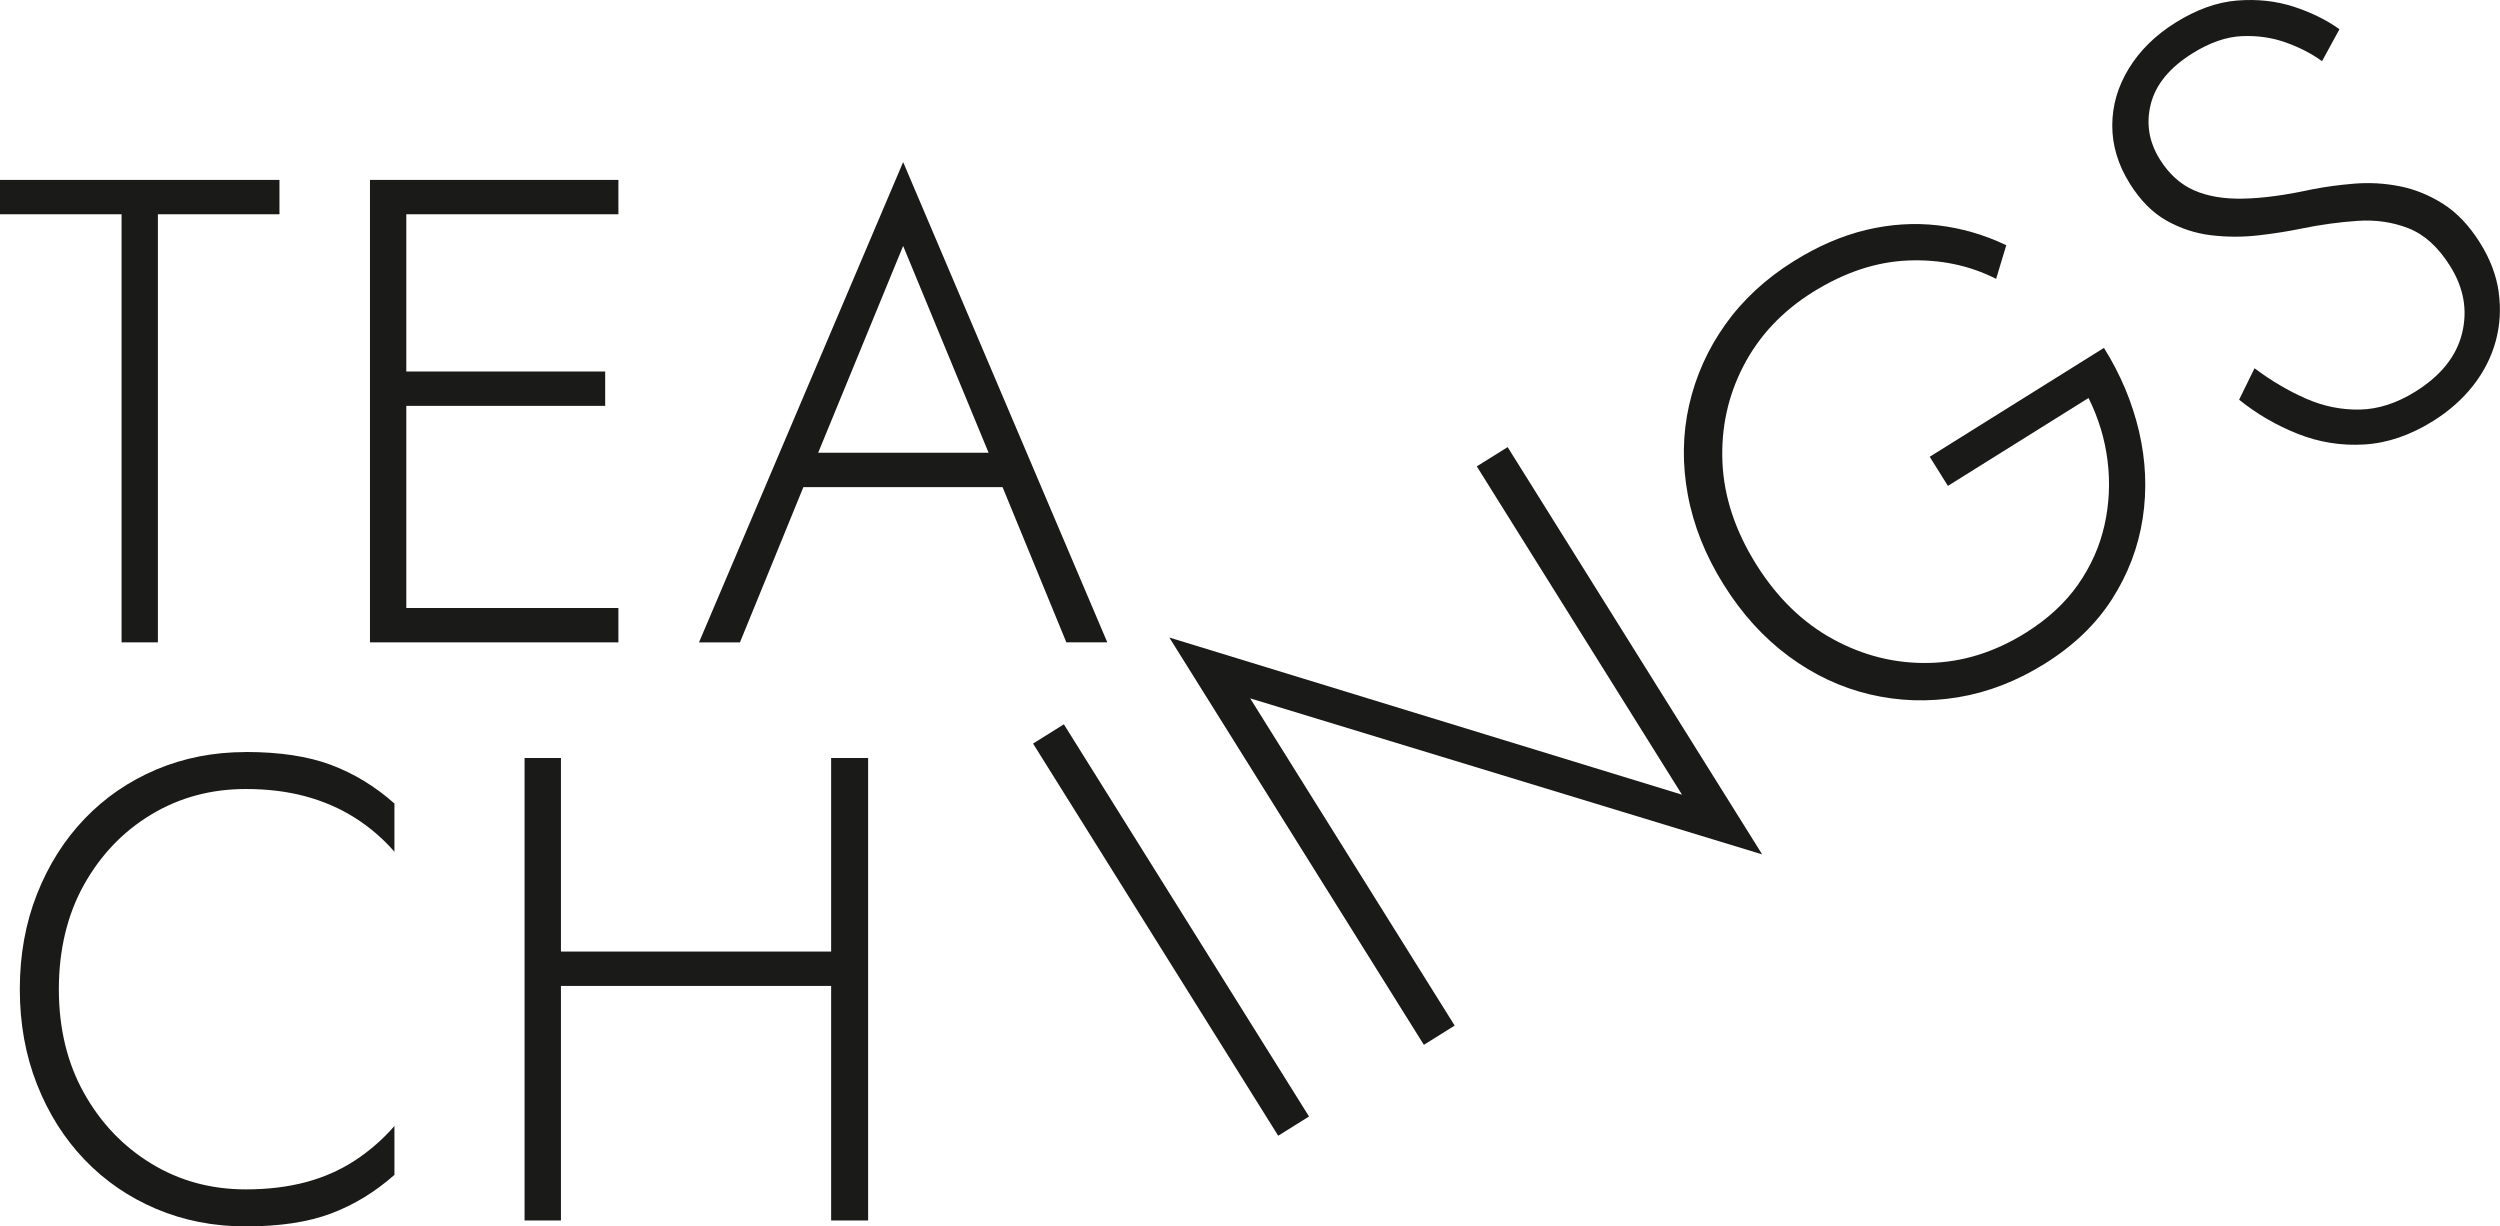 <svg xmlns="http://www.w3.org/2000/svg" id="Ebene_2" data-name="Ebene 2" viewBox="0 0 682.56 334.84"><defs><style>      .cls-1 {        fill: #1a1a18;      }    </style></defs><g id="Ebene_1-2" data-name="Ebene 1"><g><polygon class="cls-1" points="33.19 175.38 43.11 175.38 43.11 58.5 76.3 58.5 76.3 49.12 0 49.12 0 58.5 33.19 58.5 33.19 175.38"></polygon><polygon class="cls-1" points="168.84 166 110.93 166 110.93 110.81 165.23 110.81 165.23 101.43 110.93 101.43 110.93 58.5 168.84 58.5 168.84 49.12 110.93 49.12 106.24 49.12 101.01 49.12 101.01 175.38 106.24 175.38 110.93 175.38 168.84 175.38 168.84 166"></polygon><path class="cls-1" d="M219.35,132.99h54.37l17.42,42.39h11.18L246.58,44.25l-55.74,131.14h11.18l17.32-42.39Zm50.56-9.38h-46.53l23.2-56.46,23.33,56.46Z"></path><path class="cls-1" d="M67.1,205.33c-8.78,0-16.93,1.6-24.44,4.78-7.52,3.19-14.04,7.67-19.57,13.44-5.53,5.77-9.86,12.63-12.99,20.56-3.13,7.94-4.69,16.59-4.69,25.97s1.56,18.04,4.69,25.98c3.13,7.94,7.46,14.79,12.99,20.56,5.53,5.77,12.05,10.25,19.57,13.44,7.51,3.18,15.66,4.78,24.44,4.78,9.26,0,17.02-1.17,23.27-3.52,6.25-2.35,12.02-5.86,17.32-10.55v-13.35c-3.13,3.61-6.71,6.74-10.73,9.38-4.03,2.65-8.51,4.63-13.44,5.95-4.93,1.32-10.4,1.98-16.41,1.98-9.5,0-18.1-2.34-25.79-7.03-7.7-4.69-13.83-11.12-18.4-19.3-4.57-8.18-6.85-17.62-6.85-28.32s2.28-20.32,6.85-28.5c4.57-8.18,10.7-14.58,18.4-19.21,7.69-4.63,16.29-6.95,25.79-6.95,5.89,0,11.3,.66,16.23,1.98,4.93,1.33,9.44,3.28,13.53,5.86,4.09,2.59,7.69,5.68,10.82,9.29v-13.17c-5.29-4.69-11.07-8.21-17.32-10.55-6.25-2.34-14.01-3.52-23.27-3.52Z"></path><polygon class="cls-1" points="226.92 259.8 153.15 259.8 153.15 206.95 143.22 206.95 143.22 333.22 153.15 333.22 153.15 269.18 226.92 269.18 226.92 333.22 237.02 333.22 237.02 206.95 226.92 206.95 226.92 259.8"></polygon><rect class="cls-1" x="314.76" y="190.82" width="9.92" height="126.27" transform="translate(-86 208.05) rotate(-32.01)"></rect><polygon class="cls-1" points="411.62 122.07 403.2 127.33 459.23 216.97 319.25 174.06 388.75 285.26 397.16 280.01 341.33 190.67 481.12 233.27 411.62 122.07"></polygon><path class="cls-1" d="M574.43,94.98l-47.57,29.73,4.97,7.95,38.39-24c2.74,5.52,4.47,11.24,5.2,17.17,.73,5.93,.45,11.78-.84,17.54-1.29,5.77-3.69,11.17-7.21,16.21-3.52,5.04-8.29,9.43-14.3,13.19-8.47,5.29-17.28,8.04-26.44,8.23-9.17,.2-17.89-1.97-26.19-6.5-8.29-4.53-15.27-11.33-20.95-20.41-5.74-9.18-8.81-18.46-9.22-27.85-.41-9.39,1.51-18.17,5.75-26.36,4.25-8.18,10.55-14.89,18.91-20.12,8.67-5.42,17.36-8.3,26.08-8.64,8.72-.34,16.71,1.33,23.98,5.01l2.77-9.18c-6.05-2.88-12.29-4.69-18.71-5.43-6.42-.74-12.93-.32-19.53,1.25-6.6,1.57-13.22,4.43-19.85,8.58-7.65,4.78-13.87,10.55-18.65,17.29-4.79,6.75-8.07,14.09-9.86,22.01-1.79,7.92-1.9,16.08-.34,24.47,1.55,8.39,4.82,16.56,9.79,24.51,4.97,7.95,10.88,14.47,17.74,19.54,6.86,5.07,14.24,8.54,22.14,10.41,7.9,1.87,15.94,2.13,24.1,.79,8.16-1.35,16.07-4.41,23.72-9.19,7.85-4.91,13.96-10.78,18.34-17.63,4.37-6.84,7.16-14.19,8.36-22.03,1.2-7.84,.86-15.75-1-23.73-1.87-7.98-5.06-15.59-9.59-22.83Z"></path><path class="cls-1" d="M682.21,79.73c-.65-4.56-2.34-9.03-5.09-13.41-2.93-4.69-6.28-8.23-10.05-10.63-3.77-2.4-7.72-4.01-11.85-4.83-4.13-.82-8.29-1.06-12.47-.72-4.18,.35-8.1,.88-11.76,1.61-6.99,1.53-13.13,2.36-18.44,2.48-5.31,.13-9.83-.63-13.55-2.28-3.72-1.64-6.83-4.46-9.31-8.43-3-4.79-3.81-9.85-2.46-15.16,1.36-5.31,5.15-9.92,11.37-13.8,4.69-2.93,9.17-4.49,13.45-4.69,4.28-.19,8.29,.39,12.04,1.73,3.75,1.35,7.04,3.04,9.88,5.1l4.76-8.72c-3.6-2.57-7.79-4.63-12.58-6.18-4.79-1.54-9.92-2.09-15.39-1.65-5.47,.44-11.06,2.45-16.77,6.01-5.51,3.44-9.77,7.63-12.78,12.56-3.01,4.94-4.52,10.13-4.51,15.58,0,5.46,1.6,10.73,4.79,15.83,2.87,4.59,6.21,7.96,10.04,10.11,3.82,2.15,7.88,3.48,12.17,3.99,4.29,.51,8.58,.52,12.89,.03,4.3-.49,8.33-1.13,12.09-1.92,5.03-1.02,10.03-1.7,15-2.04,4.96-.34,9.61,.34,13.93,2.04,4.32,1.7,8.11,5.14,11.36,10.34,3.7,5.92,4.78,12.01,3.24,18.29-1.54,6.28-5.77,11.58-12.71,15.92-5.1,3.19-10.17,4.83-15.21,4.93-5.04,.1-9.96-.9-14.75-3.01-4.79-2.11-9.46-4.86-14-8.27l-4.21,8.59c4.86,3.91,10.2,7.02,16.04,9.33,5.84,2.31,11.9,3.27,18.18,2.89,6.28-.38,12.54-2.52,18.76-6.41,4.38-2.74,8.03-5.98,10.95-9.71,2.91-3.73,4.96-7.78,6.14-12.13,1.18-4.35,1.44-8.81,.79-13.37Z"></path></g></g></svg>